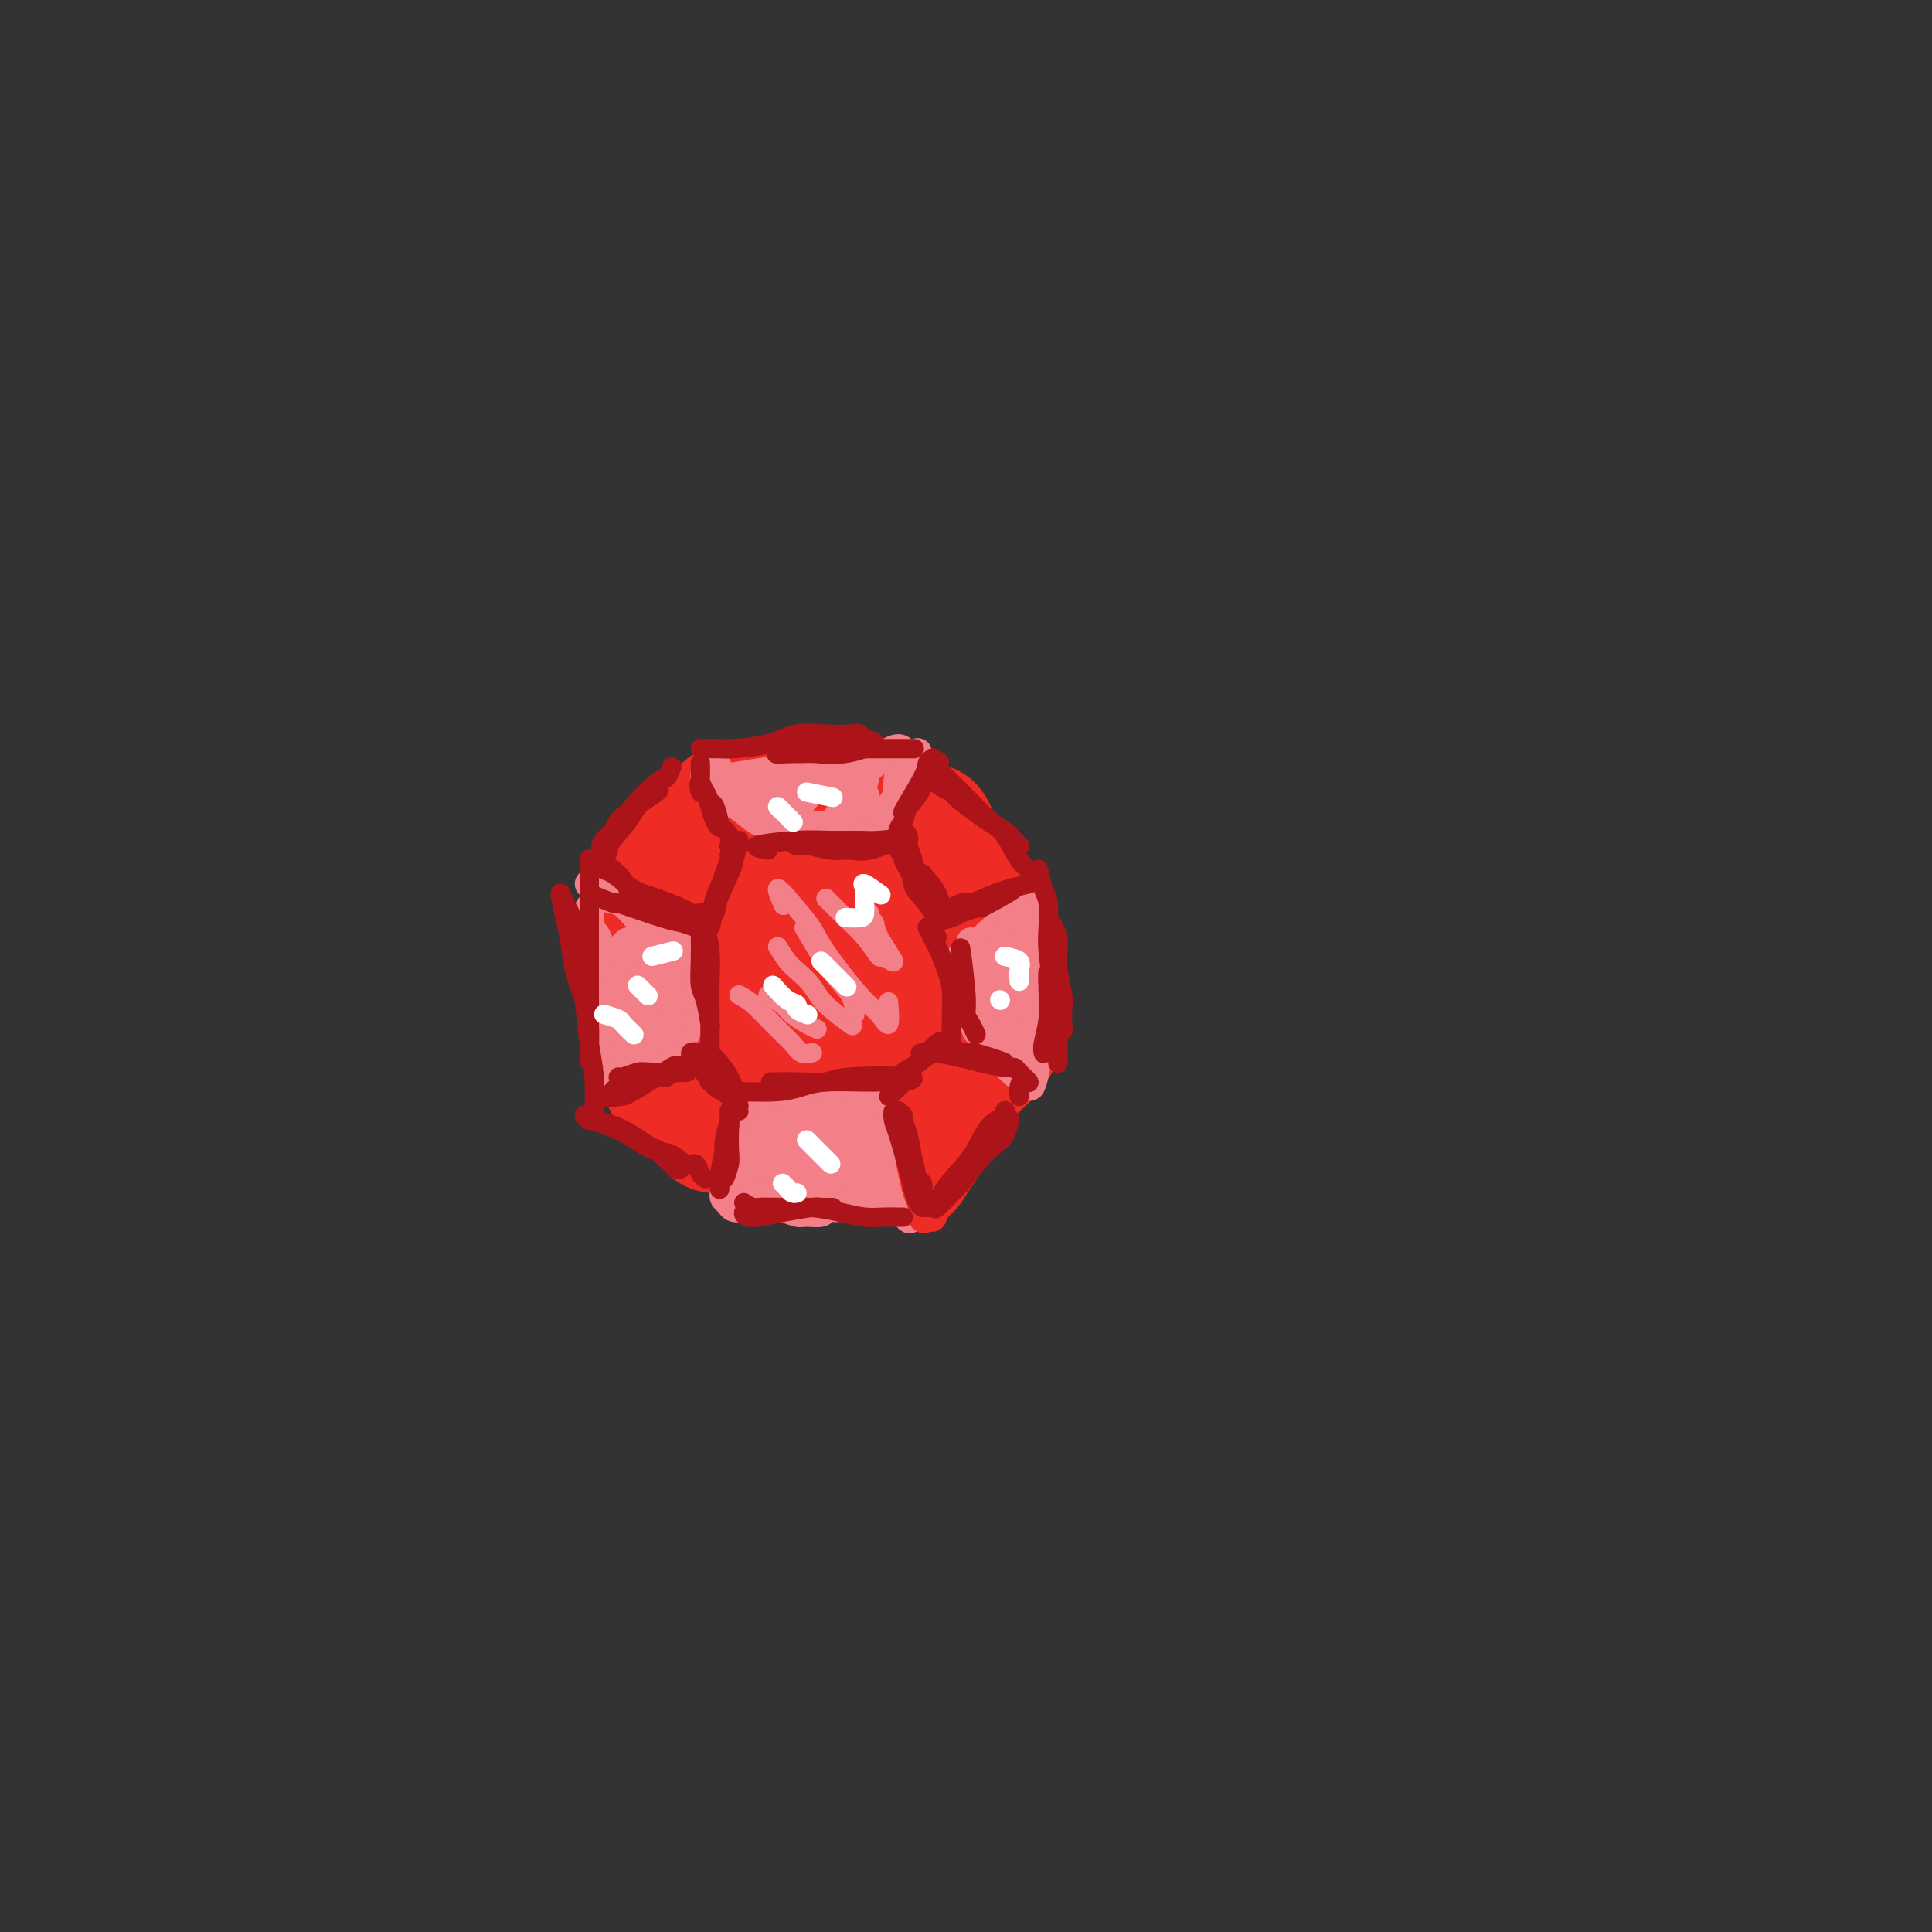 <svg viewBox='0 0 400 400' version='1.1' xmlns='http://www.w3.org/2000/svg' xmlns:xlink='http://www.w3.org/1999/xlink'><rect x="0" y="0" width="400" height="400" fill="#333333" stroke="none"/><g fill='none' stroke='rgb(238,43,36)' stroke-width='28' stroke-linecap='round' stroke-linejoin='round'><path d='M156,167c1.928,-0.031 3.856,-0.062 5,0c1.144,0.062 1.504,0.217 2,0c0.496,-0.217 1.129,-0.804 2,-1c0.871,-0.196 1.981,0.000 3,0c1.019,-0.000 1.948,-0.196 3,0c1.052,0.196 2.226,0.785 3,1c0.774,0.215 1.147,0.058 2,0c0.853,-0.058 2.188,-0.015 3,0c0.812,0.015 1.103,0.004 2,0c0.897,-0.004 2.399,-0.001 3,0c0.601,0.001 0.300,0.001 0,0'/><path d='M151,168c-1.282,1.141 -2.563,2.282 -3,3c-0.437,0.718 -0.028,1.012 0,1c0.028,-0.012 -0.325,-0.331 -1,0c-0.675,0.331 -1.672,1.313 -2,2c-0.328,0.687 0.011,1.081 0,1c-0.011,-0.081 -0.374,-0.635 -1,0c-0.626,0.635 -1.515,2.460 -2,3c-0.485,0.540 -0.564,-0.205 -1,0c-0.436,0.205 -1.227,1.362 -2,2c-0.773,0.638 -1.527,0.759 -2,1c-0.473,0.241 -0.666,0.603 -1,1c-0.334,0.397 -0.810,0.828 -1,1c-0.190,0.172 -0.095,0.086 0,0'/><path d='M187,170c1.601,0.891 3.202,1.783 4,2c0.798,0.217 0.791,-0.240 1,0c0.209,0.240 0.632,1.176 1,2c0.368,0.824 0.680,1.537 1,2c0.320,0.463 0.649,0.677 1,1c0.351,0.323 0.724,0.754 1,1c0.276,0.246 0.455,0.306 1,1c0.545,0.694 1.455,2.021 2,3c0.545,0.979 0.724,1.611 1,2c0.276,0.389 0.649,0.535 1,1c0.351,0.465 0.682,1.248 1,2c0.318,0.752 0.624,1.472 1,2c0.376,0.528 0.822,0.865 1,1c0.178,0.135 0.089,0.067 0,0'/><path d='M133,195c-0.111,1.016 -0.222,2.032 0,3c0.222,0.968 0.777,1.890 1,3c0.223,1.110 0.112,2.410 0,3c-0.112,0.590 -0.226,0.470 0,1c0.226,0.530 0.793,1.709 1,2c0.207,0.291 0.056,-0.306 0,0c-0.056,0.306 -0.016,1.516 0,2c0.016,0.484 0.008,0.242 0,0'/><path d='M203,198c0.422,1.043 0.845,2.085 1,3c0.155,0.915 0.043,1.701 0,2c-0.043,0.299 -0.015,0.111 0,1c0.015,0.889 0.018,2.855 0,4c-0.018,1.145 -0.057,1.470 0,2c0.057,0.530 0.211,1.266 0,2c-0.211,0.734 -0.788,1.467 -1,2c-0.212,0.533 -0.061,0.867 0,1c0.061,0.133 0.030,0.067 0,0'/><path d='M139,220c-0.325,1.510 -0.649,3.021 0,4c0.649,0.979 2.273,1.428 3,2c0.727,0.572 0.559,1.267 1,2c0.441,0.733 1.491,1.503 2,2c0.509,0.497 0.477,0.721 1,1c0.523,0.279 1.602,0.614 2,1c0.398,0.386 0.114,0.825 0,1c-0.114,0.175 -0.057,0.088 0,0'/><path d='M199,220c-0.901,1.183 -1.801,2.365 -2,3c-0.199,0.635 0.305,0.722 0,1c-0.305,0.278 -1.419,0.746 -2,1c-0.581,0.254 -0.630,0.295 -1,1c-0.370,0.705 -1.060,2.072 -2,3c-0.940,0.928 -2.131,1.415 -3,2c-0.869,0.585 -1.415,1.269 -2,2c-0.585,0.731 -1.207,1.509 -2,2c-0.793,0.491 -1.757,0.695 -2,1c-0.243,0.305 0.234,0.711 0,1c-0.234,0.289 -1.178,0.463 -1,0c0.178,-0.463 1.480,-1.561 2,-2c0.520,-0.439 0.260,-0.220 0,0'/><path d='M161,234c0.334,0.423 0.669,0.845 1,1c0.331,0.155 0.660,0.041 1,0c0.340,-0.041 0.693,-0.011 2,0c1.307,0.011 3.568,0.003 5,0c1.432,-0.003 2.033,-0.001 3,0c0.967,0.001 2.298,0.000 3,0c0.702,-0.000 0.776,-0.000 1,0c0.224,0.000 0.599,0.000 1,0c0.401,-0.000 0.829,-0.000 1,0c0.171,0.000 0.086,0.000 0,0'/><path d='M168,193c-0.282,-0.670 -0.563,-1.340 -1,-2c-0.437,-0.660 -1.029,-1.309 -2,-2c-0.971,-0.691 -2.323,-1.423 -3,-2c-0.677,-0.577 -0.681,-1.000 -2,0c-1.319,1.000 -3.952,3.423 -5,6c-1.048,2.577 -0.509,5.309 0,8c0.509,2.691 0.989,5.343 2,8c1.011,2.657 2.554,5.319 4,7c1.446,1.681 2.796,2.380 4,3c1.204,0.620 2.262,1.160 4,1c1.738,-0.160 4.155,-1.021 6,-2c1.845,-0.979 3.118,-2.077 4,-4c0.882,-1.923 1.374,-4.673 2,-7c0.626,-2.327 1.387,-4.233 1,-6c-0.387,-1.767 -1.921,-3.396 -3,-5c-1.079,-1.604 -1.704,-3.185 -3,-4c-1.296,-0.815 -3.263,-0.865 -5,-1c-1.737,-0.135 -3.244,-0.357 -5,1c-1.756,1.357 -3.760,4.292 -5,7c-1.240,2.708 -1.715,5.187 -1,8c0.715,2.813 2.622,5.959 4,8c1.378,2.041 2.229,2.977 4,4c1.771,1.023 4.464,2.134 7,2c2.536,-0.134 4.916,-1.513 7,-3c2.084,-1.487 3.871,-3.084 5,-5c1.129,-1.916 1.600,-4.153 2,-6c0.400,-1.847 0.729,-3.304 0,-6c-0.729,-2.696 -2.515,-6.630 -4,-9c-1.485,-2.370 -2.669,-3.177 -4,-4c-1.331,-0.823 -2.809,-1.664 -5,-1c-2.191,0.664 -5.096,2.832 -8,5'/><path d='M168,192c-3.090,1.809 -4.316,4.332 -5,7c-0.684,2.668 -0.826,5.481 0,8c0.826,2.519 2.621,4.746 4,6c1.379,1.254 2.344,1.537 4,2c1.656,0.463 4.003,1.107 6,1c1.997,-0.107 3.643,-0.964 5,-2c1.357,-1.036 2.424,-2.249 3,-4c0.576,-1.751 0.660,-4.040 0,-6c-0.660,-1.960 -2.066,-3.592 -3,-5c-0.934,-1.408 -1.396,-2.592 -4,-3c-2.604,-0.408 -7.348,-0.039 -10,1c-2.652,1.039 -3.211,2.748 -4,4c-0.789,1.252 -1.808,2.048 -2,3c-0.192,0.952 0.443,2.059 1,3c0.557,0.941 1.034,1.715 2,2c0.966,0.285 2.419,0.081 3,0c0.581,-0.081 0.291,-0.041 0,0'/></g>
<g fill='none' stroke='rgb(243,127,137)' stroke-width='4' stroke-linecap='round' stroke-linejoin='round'><path d='M158,228c-0.328,0.366 -0.656,0.731 -1,1c-0.344,0.269 -0.705,0.440 -1,1c-0.295,0.560 -0.524,1.509 -1,3c-0.476,1.491 -1.200,3.523 -2,5c-0.800,1.477 -1.677,2.398 -2,3c-0.323,0.602 -0.092,0.886 0,1c0.092,0.114 0.046,0.057 0,0'/><path d='M158,230c0.212,-0.672 0.425,-1.344 0,-1c-0.425,0.344 -1.487,1.704 -2,3c-0.513,1.296 -0.477,2.530 -1,4c-0.523,1.470 -1.604,3.178 -2,4c-0.396,0.822 -0.107,0.760 0,1c0.107,0.240 0.030,0.783 0,1c-0.030,0.217 -0.015,0.109 0,0'/><path d='M157,232c0.098,0.804 0.196,1.608 0,2c-0.196,0.392 -0.685,0.370 -1,1c-0.315,0.630 -0.455,1.910 -1,3c-0.545,1.090 -1.495,1.991 -2,3c-0.505,1.009 -0.566,2.127 -1,3c-0.434,0.873 -1.240,1.502 -1,1c0.240,-0.502 1.526,-2.135 2,-3c0.474,-0.865 0.135,-0.961 0,-1c-0.135,-0.039 -0.068,-0.019 0,0'/><path d='M156,235c-0.180,1.005 -0.360,2.010 -1,3c-0.640,0.990 -1.740,1.965 -2,3c-0.260,1.035 0.321,2.131 0,3c-0.321,0.869 -1.543,1.510 -2,2c-0.457,0.490 -0.148,0.830 0,1c0.148,0.170 0.134,0.171 0,0c-0.134,-0.171 -0.387,-0.513 0,-1c0.387,-0.487 1.413,-1.121 2,-2c0.587,-0.879 0.736,-2.005 1,-3c0.264,-0.995 0.642,-1.859 1,-3c0.358,-1.141 0.695,-2.560 1,-3c0.305,-0.440 0.577,0.097 1,0c0.423,-0.097 0.996,-0.829 1,-1c0.004,-0.171 -0.560,0.219 -1,1c-0.440,0.781 -0.756,1.952 -1,3c-0.244,1.048 -0.417,1.973 -1,3c-0.583,1.027 -1.576,2.157 -2,3c-0.424,0.843 -0.277,1.401 0,2c0.277,0.599 0.686,1.241 1,1c0.314,-0.241 0.533,-1.363 1,-2c0.467,-0.637 1.183,-0.789 2,-2c0.817,-1.211 1.737,-3.481 2,-5c0.263,-1.519 -0.130,-2.288 0,-3c0.130,-0.712 0.782,-1.366 1,-2c0.218,-0.634 0.002,-1.249 0,-1c-0.002,0.249 0.210,1.362 0,2c-0.210,0.638 -0.841,0.801 -1,2c-0.159,1.199 0.153,3.435 0,5c-0.153,1.565 -0.772,2.460 -1,3c-0.228,0.540 -0.065,0.726 0,1c0.065,0.274 0.033,0.637 0,1'/><path d='M158,246c-0.055,2.458 0.809,1.602 1,1c0.191,-0.602 -0.289,-0.949 0,-2c0.289,-1.051 1.349,-2.806 2,-4c0.651,-1.194 0.892,-1.828 1,-3c0.108,-1.172 0.081,-2.883 0,-4c-0.081,-1.117 -0.218,-1.640 0,-2c0.218,-0.360 0.789,-0.557 1,-1c0.211,-0.443 0.061,-1.132 0,-1c-0.061,0.132 -0.031,1.085 0,2c0.031,0.915 0.065,1.791 0,3c-0.065,1.209 -0.227,2.751 0,4c0.227,1.249 0.845,2.206 1,3c0.155,0.794 -0.152,1.426 0,2c0.152,0.574 0.762,1.090 1,1c0.238,-0.090 0.102,-0.786 0,-1c-0.102,-0.214 -0.171,0.054 0,-1c0.171,-1.054 0.582,-3.429 1,-5c0.418,-1.571 0.843,-2.337 1,-3c0.157,-0.663 0.046,-1.223 0,-2c-0.046,-0.777 -0.026,-1.772 0,-2c0.026,-0.228 0.058,0.310 0,1c-0.058,0.690 -0.208,1.532 0,3c0.208,1.468 0.773,3.562 1,5c0.227,1.438 0.116,2.219 0,3c-0.116,0.781 -0.238,1.563 0,2c0.238,0.437 0.834,0.529 1,1c0.166,0.471 -0.100,1.322 0,1c0.100,-0.322 0.565,-1.818 1,-3c0.435,-1.182 0.838,-2.052 1,-3c0.162,-0.948 0.081,-1.974 0,-3'/><path d='M171,238c0.306,-1.976 0.071,-2.916 0,-4c-0.071,-1.084 0.024,-2.312 0,-2c-0.024,0.312 -0.165,2.165 0,4c0.165,1.835 0.637,3.651 1,5c0.363,1.349 0.618,2.230 1,3c0.382,0.770 0.892,1.428 1,2c0.108,0.572 -0.185,1.059 0,1c0.185,-0.059 0.848,-0.663 1,-1c0.152,-0.337 -0.208,-0.408 0,-1c0.208,-0.592 0.984,-1.705 1,-3c0.016,-1.295 -0.729,-2.770 -1,-4c-0.271,-1.230 -0.069,-2.214 0,-3c0.069,-0.786 0.004,-1.375 0,-2c-0.004,-0.625 0.054,-1.286 0,-1c-0.054,0.286 -0.221,1.520 0,2c0.221,0.480 0.829,0.206 1,1c0.171,0.794 -0.094,2.657 0,4c0.094,1.343 0.547,2.166 1,3c0.453,0.834 0.906,1.679 1,2c0.094,0.321 -0.170,0.119 0,0c0.170,-0.119 0.774,-0.154 1,0c0.226,0.154 0.075,0.496 0,0c-0.075,-0.496 -0.072,-1.832 0,-3c0.072,-1.168 0.215,-2.168 0,-3c-0.215,-0.832 -0.787,-1.496 -1,-2c-0.213,-0.504 -0.067,-0.846 0,-1c0.067,-0.154 0.057,-0.118 0,0c-0.057,0.118 -0.159,0.320 0,1c0.159,0.680 0.580,1.840 1,3'/><path d='M179,239c0.272,1.447 0.453,3.065 1,4c0.547,0.935 1.459,1.186 2,2c0.541,0.814 0.710,2.191 1,2c0.290,-0.191 0.701,-1.949 1,-3c0.299,-1.051 0.487,-1.393 0,-3c-0.487,-1.607 -1.648,-4.478 -2,-6c-0.352,-1.522 0.104,-1.696 0,-2c-0.104,-0.304 -0.768,-0.739 -1,-1c-0.232,-0.261 -0.032,-0.348 0,0c0.032,0.348 -0.104,1.131 0,2c0.104,0.869 0.448,1.823 1,3c0.552,1.177 1.311,2.578 2,4c0.689,1.422 1.307,2.866 2,4c0.693,1.134 1.461,1.956 2,3c0.539,1.044 0.848,2.308 1,2c0.152,-0.308 0.146,-2.189 0,-4c-0.146,-1.811 -0.432,-3.552 -1,-5c-0.568,-1.448 -1.417,-2.602 -2,-3c-0.583,-0.398 -0.900,-0.038 -1,0c-0.100,0.038 0.015,-0.245 0,0c-0.015,0.245 -0.162,1.018 0,2c0.162,0.982 0.632,2.172 1,3c0.368,0.828 0.635,1.294 1,2c0.365,0.706 0.829,1.652 1,2c0.171,0.348 0.049,0.100 0,0c-0.049,-0.100 -0.024,-0.050 0,0'/></g>
<g fill='none' stroke='rgb(243,127,137)' stroke-width='6' stroke-linecap='round' stroke-linejoin='round'><path d='M159,230c1.119,-0.876 2.238,-1.752 3,-2c0.762,-0.248 1.166,0.131 2,0c0.834,-0.131 2.096,-0.770 3,-1c0.904,-0.230 1.448,-0.049 2,0c0.552,0.049 1.110,-0.034 2,0c0.890,0.034 2.110,0.187 3,0c0.890,-0.187 1.448,-0.713 2,-1c0.552,-0.287 1.098,-0.337 2,0c0.902,0.337 2.159,1.059 3,1c0.841,-0.059 1.265,-0.901 2,-1c0.735,-0.099 1.781,0.543 2,1c0.219,0.457 -0.391,0.728 -1,1'/><path d='M184,228c3.802,0.517 0.808,2.809 0,4c-0.808,1.191 0.569,1.282 1,2c0.431,0.718 -0.085,2.061 0,3c0.085,0.939 0.769,1.472 1,2c0.231,0.528 0.007,1.052 0,1c-0.007,-0.052 0.202,-0.679 0,-1c-0.202,-0.321 -0.815,-0.337 -1,-1c-0.185,-0.663 0.057,-1.974 0,-3c-0.057,-1.026 -0.415,-1.765 -1,-3c-0.585,-1.235 -1.398,-2.964 -2,-4c-0.602,-1.036 -0.992,-1.378 -1,-1c-0.008,0.378 0.366,1.476 1,3c0.634,1.524 1.528,3.476 2,5c0.472,1.524 0.521,2.622 1,4c0.479,1.378 1.389,3.037 2,4c0.611,0.963 0.922,1.231 1,2c0.078,0.769 -0.077,2.038 0,2c0.077,-0.038 0.384,-1.383 0,-3c-0.384,-1.617 -1.461,-3.506 -2,-5c-0.539,-1.494 -0.539,-2.594 -1,-4c-0.461,-1.406 -1.383,-3.120 -2,-4c-0.617,-0.880 -0.928,-0.927 -1,-1c-0.072,-0.073 0.096,-0.174 0,0c-0.096,0.174 -0.456,0.621 0,2c0.456,1.379 1.728,3.689 3,6'/><path d='M185,238c0.410,2.264 0.435,4.425 1,6c0.565,1.575 1.668,2.563 2,4c0.332,1.437 -0.109,3.324 0,4c0.109,0.676 0.767,0.141 1,0c0.233,-0.141 0.043,0.114 0,0c-0.043,-0.114 0.063,-0.595 0,-1c-0.063,-0.405 -0.294,-0.735 -1,-2c-0.706,-1.265 -1.888,-3.466 -3,-6c-1.112,-2.534 -2.153,-5.400 -3,-7c-0.847,-1.600 -1.501,-1.934 -2,-3c-0.499,-1.066 -0.842,-2.866 -1,-3c-0.158,-0.134 -0.131,1.397 0,3c0.131,1.603 0.364,3.278 1,5c0.636,1.722 1.674,3.491 2,5c0.326,1.509 -0.059,2.756 0,4c0.059,1.244 0.564,2.483 1,3c0.436,0.517 0.803,0.310 1,0c0.197,-0.310 0.222,-0.723 0,-1c-0.222,-0.277 -0.693,-0.416 -1,-1c-0.307,-0.584 -0.450,-1.611 -1,-3c-0.550,-1.389 -1.506,-3.140 -2,-5c-0.494,-1.860 -0.525,-3.830 -1,-5c-0.475,-1.170 -1.395,-1.542 -2,-2c-0.605,-0.458 -0.895,-1.004 -1,-1c-0.105,0.004 -0.025,0.556 0,1c0.025,0.444 -0.003,0.779 0,2c0.003,1.221 0.039,3.329 0,5c-0.039,1.671 -0.154,2.906 0,4c0.154,1.094 0.577,2.047 1,3'/><path d='M177,247c0.225,2.674 0.787,2.358 1,2c0.213,-0.358 0.079,-0.756 0,-1c-0.079,-0.244 -0.101,-0.332 0,-1c0.101,-0.668 0.324,-1.917 0,-4c-0.324,-2.083 -1.196,-5.002 -2,-7c-0.804,-1.998 -1.539,-3.075 -2,-4c-0.461,-0.925 -0.646,-1.696 -1,-2c-0.354,-0.304 -0.876,-0.140 -1,0c-0.124,0.140 0.149,0.255 0,1c-0.149,0.745 -0.720,2.121 -1,4c-0.280,1.879 -0.268,4.261 0,6c0.268,1.739 0.790,2.836 1,4c0.210,1.164 0.106,2.396 0,3c-0.106,0.604 -0.213,0.580 0,1c0.213,0.420 0.748,1.285 1,1c0.252,-0.285 0.223,-1.719 0,-3c-0.223,-1.281 -0.638,-2.410 -1,-4c-0.362,-1.590 -0.671,-3.640 -1,-5c-0.329,-1.360 -0.676,-2.028 -1,-3c-0.324,-0.972 -0.623,-2.248 -1,-3c-0.377,-0.752 -0.833,-0.980 -1,-1c-0.167,-0.020 -0.045,0.169 0,1c0.045,0.831 0.012,2.304 0,4c-0.012,1.696 -0.003,3.614 0,5c0.003,1.386 0.001,2.240 0,3c-0.001,0.760 -0.000,1.427 0,2c0.000,0.573 0.000,1.051 0,1c-0.000,-0.051 -0.000,-0.632 0,-1c0.000,-0.368 0.000,-0.522 0,-2c-0.000,-1.478 -0.000,-4.279 0,-6c0.000,-1.721 0.000,-2.360 0,-3'/><path d='M168,235c-0.180,-2.210 -0.630,-1.737 -1,-2c-0.370,-0.263 -0.659,-1.264 -1,-2c-0.341,-0.736 -0.732,-1.206 -1,-1c-0.268,0.206 -0.411,1.090 -1,2c-0.589,0.910 -1.623,1.847 -2,3c-0.377,1.153 -0.097,2.522 0,4c0.097,1.478 0.012,3.065 0,4c-0.012,0.935 0.051,1.218 0,1c-0.051,-0.218 -0.214,-0.937 0,-1c0.214,-0.063 0.806,0.532 1,0c0.194,-0.532 -0.010,-2.190 0,-4c0.010,-1.810 0.234,-3.772 0,-5c-0.234,-1.228 -0.927,-1.721 -1,-2c-0.073,-0.279 0.474,-0.344 0,0c-0.474,0.344 -1.970,1.098 -3,2c-1.030,0.902 -1.596,1.953 -2,3c-0.404,1.047 -0.647,2.090 -1,3c-0.353,0.910 -0.815,1.689 -1,2c-0.185,0.311 -0.092,0.156 0,0'/><path d='M150,247c-0.096,0.340 -0.191,0.680 0,1c0.191,0.320 0.670,0.622 1,1c0.330,0.378 0.511,0.834 1,1c0.489,0.166 1.285,0.044 2,0c0.715,-0.044 1.351,-0.008 2,0c0.649,0.008 1.313,-0.012 2,0c0.687,0.012 1.396,0.057 2,0c0.604,-0.057 1.101,-0.215 2,0c0.899,0.215 2.199,0.804 3,1c0.801,0.196 1.104,0.000 2,0c0.896,-0.000 2.386,0.196 3,0c0.614,-0.196 0.354,-0.785 1,-1c0.646,-0.215 2.198,-0.058 3,0c0.802,0.058 0.853,0.015 1,0c0.147,-0.015 0.391,-0.004 1,0c0.609,0.004 1.582,0.001 2,0c0.418,-0.001 0.282,-0.000 1,0c0.718,0.000 2.291,0.000 3,0c0.709,-0.000 0.553,-0.000 1,0c0.447,0.000 1.497,0.000 2,0c0.503,-0.000 0.457,-0.000 1,0c0.543,0.000 1.673,0.000 2,0c0.327,-0.000 -0.149,-0.000 0,0c0.149,0.000 0.925,0.000 1,0c0.075,-0.000 -0.550,-0.000 -1,0c-0.450,0.000 -0.725,0.000 -1,0'/><path d='M187,250c5.281,0.056 0.985,0.197 -2,0c-2.985,-0.197 -4.658,-0.732 -6,-1c-1.342,-0.268 -2.353,-0.268 -4,0c-1.647,0.268 -3.930,0.804 -6,1c-2.070,0.196 -3.926,0.053 -5,0c-1.074,-0.053 -1.366,-0.014 -2,0c-0.634,0.014 -1.610,0.004 -2,0c-0.390,-0.004 -0.195,-0.002 0,0'/></g>
<g fill='none' stroke='rgb(238,43,36)' stroke-width='6' stroke-linecap='round' stroke-linejoin='round'><path d='M187,222c0.417,1.350 0.834,2.700 1,4c0.166,1.300 0.082,2.549 0,4c-0.082,1.451 -0.162,3.105 0,5c0.162,1.895 0.566,4.030 1,5c0.434,0.970 0.899,0.773 1,1c0.101,0.227 -0.163,0.876 0,1c0.163,0.124 0.751,-0.277 1,-1c0.249,-0.723 0.158,-1.769 0,-3c-0.158,-1.231 -0.384,-2.648 -1,-4c-0.616,-1.352 -1.622,-2.640 -2,-4c-0.378,-1.360 -0.127,-2.791 0,-3c0.127,-0.209 0.129,0.803 0,2c-0.129,1.197 -0.388,2.577 0,4c0.388,1.423 1.422,2.887 2,4c0.578,1.113 0.698,1.875 1,3c0.302,1.125 0.785,2.613 1,3c0.215,0.387 0.163,-0.327 0,-2c-0.163,-1.673 -0.437,-4.305 -1,-6c-0.563,-1.695 -1.416,-2.453 -2,-4c-0.584,-1.547 -0.900,-3.883 -1,-4c-0.100,-0.117 0.015,1.985 0,4c-0.015,2.015 -0.159,3.942 0,6c0.159,2.058 0.620,4.246 1,6c0.380,1.754 0.680,3.072 1,4c0.320,0.928 0.660,1.464 1,2'/><path d='M191,249c0.631,4.281 0.208,1.484 0,1c-0.208,-0.484 -0.200,1.345 0,2c0.200,0.655 0.594,0.137 1,0c0.406,-0.137 0.825,0.108 1,0c0.175,-0.108 0.105,-0.570 0,-1c-0.105,-0.430 -0.247,-0.828 0,-1c0.247,-0.172 0.881,-0.117 1,0c0.119,0.117 -0.278,0.297 0,0c0.278,-0.297 1.233,-1.071 2,-2c0.767,-0.929 1.348,-2.012 2,-3c0.652,-0.988 1.375,-1.882 2,-3c0.625,-1.118 1.150,-2.459 2,-4c0.850,-1.541 2.024,-3.282 3,-5c0.976,-1.718 1.754,-3.413 3,-5c1.246,-1.587 2.960,-3.066 4,-4c1.040,-0.934 1.404,-1.324 2,-2c0.596,-0.676 1.423,-1.639 1,-1c-0.423,0.639 -2.095,2.881 -3,4c-0.905,1.119 -1.044,1.116 -2,2c-0.956,0.884 -2.729,2.656 -4,4c-1.271,1.344 -2.040,2.259 -3,3c-0.960,0.741 -2.110,1.306 -3,2c-0.890,0.694 -1.521,1.516 -2,2c-0.479,0.484 -0.805,0.628 -1,1c-0.195,0.372 -0.259,0.970 0,1c0.259,0.030 0.843,-0.507 1,-1c0.157,-0.493 -0.112,-0.940 0,-1c0.112,-0.060 0.603,0.269 1,0c0.397,-0.269 0.698,-1.134 1,-2'/><path d='M200,236c0.250,-0.548 -0.126,-0.920 0,-1c0.126,-0.080 0.754,0.130 1,0c0.246,-0.130 0.110,-0.601 0,-1c-0.110,-0.399 -0.194,-0.727 0,-1c0.194,-0.273 0.665,-0.490 1,-1c0.335,-0.510 0.533,-1.312 1,-2c0.467,-0.688 1.203,-1.262 2,-2c0.797,-0.738 1.656,-1.639 2,-2c0.344,-0.361 0.172,-0.180 0,0'/><path d='M212,222c-1.122,-0.426 -2.244,-0.853 -3,-1c-0.756,-0.147 -1.146,-0.015 -2,0c-0.854,0.015 -2.170,-0.088 -3,0c-0.830,0.088 -1.172,0.365 -2,0c-0.828,-0.365 -2.140,-1.374 -3,-2c-0.860,-0.626 -1.268,-0.869 -2,-1c-0.732,-0.131 -1.787,-0.151 -1,0c0.787,0.151 3.417,0.474 5,1c1.583,0.526 2.118,1.257 1,1c-1.118,-0.257 -3.891,-1.502 -5,-2c-1.109,-0.498 -0.555,-0.249 0,0'/></g>
<g fill='none' stroke='rgb(243,127,137)' stroke-width='6' stroke-linecap='round' stroke-linejoin='round'><path d='M122,188c0.024,1.610 0.049,3.220 0,4c-0.049,0.780 -0.171,0.729 0,2c0.171,1.271 0.634,3.865 1,6c0.366,2.135 0.634,3.810 1,5c0.366,1.190 0.828,1.896 1,3c0.172,1.104 0.053,2.605 0,2c-0.053,-0.605 -0.039,-3.316 0,-5c0.039,-1.684 0.102,-2.343 0,-4c-0.102,-1.657 -0.369,-4.314 -1,-6c-0.631,-1.686 -1.627,-2.400 -2,-3c-0.373,-0.600 -0.124,-1.084 0,-2c0.124,-0.916 0.123,-2.262 0,-2c-0.123,0.262 -0.369,2.134 0,4c0.369,1.866 1.352,3.726 2,6c0.648,2.274 0.961,4.961 1,7c0.039,2.039 -0.196,3.428 0,5c0.196,1.572 0.823,3.327 1,4c0.177,0.673 -0.095,0.266 0,1c0.095,0.734 0.558,2.611 1,2c0.442,-0.611 0.864,-3.708 1,-5c0.136,-1.292 -0.015,-0.779 0,-2c0.015,-1.221 0.196,-4.175 0,-6c-0.196,-1.825 -0.770,-2.521 -1,-3c-0.230,-0.479 -0.115,-0.739 0,-1'/><path d='M127,200c-0.453,-1.730 -1.587,2.446 -2,4c-0.413,1.554 -0.107,0.486 0,1c0.107,0.514 0.015,2.611 0,4c-0.015,1.389 0.049,2.071 0,3c-0.049,0.929 -0.209,2.105 0,3c0.209,0.895 0.787,1.510 1,2c0.213,0.490 0.061,0.854 0,1c-0.061,0.146 -0.030,0.073 0,0'/><path d='M127,223c1.019,-0.627 2.038,-1.254 3,-2c0.962,-0.746 1.865,-1.612 3,-2c1.135,-0.388 2.500,-0.300 4,-1c1.500,-0.700 3.135,-2.188 4,-3c0.865,-0.812 0.962,-0.946 1,-1c0.038,-0.054 0.019,-0.027 0,0'/><path d='M143,212c-2.107,0.387 -4.213,0.774 -5,1c-0.787,0.226 -0.253,0.293 -1,1c-0.747,0.707 -2.775,2.056 -4,3c-1.225,0.944 -1.649,1.482 -1,1c0.649,-0.482 2.370,-1.985 4,-3c1.630,-1.015 3.170,-1.543 4,-2c0.830,-0.457 0.952,-0.845 1,-1c0.048,-0.155 0.024,-0.078 0,0'/><path d='M122,183c1.224,0.739 2.448,1.478 3,2c0.552,0.522 0.431,0.826 1,1c0.569,0.174 1.827,0.219 3,1c1.173,0.781 2.259,2.298 3,3c0.741,0.702 1.135,0.588 2,1c0.865,0.412 2.201,1.351 2,1c-0.201,-0.351 -1.940,-1.990 -3,-3c-1.060,-1.010 -1.442,-1.389 -2,-2c-0.558,-0.611 -1.292,-1.454 -2,-2c-0.708,-0.546 -1.390,-0.795 -2,-1c-0.610,-0.205 -1.147,-0.368 -2,-1c-0.853,-0.632 -2.020,-1.735 -1,-1c1.020,0.735 4.228,3.307 6,5c1.772,1.693 2.107,2.506 3,3c0.893,0.494 2.342,0.668 3,1c0.658,0.332 0.523,0.820 1,1c0.477,0.180 1.565,0.051 2,0c0.435,-0.051 0.218,-0.026 0,0'/><path d='M140,192c0.452,0.796 0.905,1.592 1,2c0.095,0.408 -0.167,0.429 0,1c0.167,0.571 0.764,1.693 1,3c0.236,1.307 0.112,2.800 0,4c-0.112,1.200 -0.210,2.108 0,3c0.210,0.892 0.729,1.768 1,3c0.271,1.232 0.293,2.820 0,2c-0.293,-0.820 -0.900,-4.049 -1,-6c-0.100,-1.951 0.307,-2.624 0,-4c-0.307,-1.376 -1.327,-3.455 -2,-5c-0.673,-1.545 -1.000,-2.558 -1,-2c-0.000,0.558 0.326,2.685 1,5c0.674,2.315 1.696,4.816 2,7c0.304,2.184 -0.111,4.049 0,5c0.111,0.951 0.746,0.986 1,1c0.254,0.014 0.127,0.007 0,0'/><path d='M214,184c-1.197,0.804 -2.393,1.608 -3,2c-0.607,0.392 -0.623,0.374 -1,1c-0.377,0.626 -1.113,1.898 -2,3c-0.887,1.102 -1.924,2.034 -3,3c-1.076,0.966 -2.192,1.966 -3,3c-0.808,1.034 -1.310,2.102 0,1c1.310,-1.102 4.431,-4.376 6,-6c1.569,-1.624 1.585,-1.600 2,-2c0.415,-0.400 1.230,-1.223 2,-2c0.770,-0.777 1.495,-1.506 1,-1c-0.495,0.506 -2.210,2.248 -4,4c-1.790,1.752 -3.657,3.514 -5,5c-1.343,1.486 -2.164,2.697 -3,3c-0.836,0.303 -1.687,-0.303 -2,0c-0.313,0.303 -0.090,1.515 0,2c0.090,0.485 0.045,0.242 0,0'/><path d='M201,195c-0.034,1.597 -0.069,3.193 0,4c0.069,0.807 0.240,0.824 0,2c-0.240,1.176 -0.893,3.511 -1,5c-0.107,1.489 0.330,2.132 0,3c-0.330,0.868 -1.427,1.962 -1,1c0.427,-0.962 2.377,-3.979 3,-6c0.623,-2.021 -0.082,-3.044 0,-4c0.082,-0.956 0.949,-1.843 1,-1c0.051,0.843 -0.715,3.417 -1,5c-0.285,1.583 -0.090,2.176 0,3c0.090,0.824 0.076,1.881 0,3c-0.076,1.119 -0.213,2.301 0,3c0.213,0.699 0.775,0.914 1,1c0.225,0.086 0.112,0.043 0,0'/><path d='M204,208c0.061,0.659 0.121,1.318 1,3c0.879,1.682 2.575,4.388 3,6c0.425,1.612 -0.423,2.129 0,3c0.423,0.871 2.117,2.097 3,3c0.883,0.903 0.956,1.482 1,1c0.044,-0.482 0.059,-2.026 0,-3c-0.059,-0.974 -0.192,-1.377 -1,-3c-0.808,-1.623 -2.291,-4.464 -3,-6c-0.709,-1.536 -0.644,-1.766 -1,-2c-0.356,-0.234 -1.134,-0.472 -1,0c0.134,0.472 1.180,1.654 2,3c0.820,1.346 1.413,2.854 2,4c0.587,1.146 1.169,1.929 2,3c0.831,1.071 1.912,2.431 2,2c0.088,-0.431 -0.817,-2.653 -1,-4c-0.183,-1.347 0.357,-1.818 0,-3c-0.357,-1.182 -1.612,-3.075 -2,-5c-0.388,-1.925 0.092,-3.880 0,-6c-0.092,-2.120 -0.757,-4.403 -1,-6c-0.243,-1.597 -0.066,-2.507 0,-3c0.066,-0.493 0.019,-0.569 0,-1c-0.019,-0.431 -0.009,-1.215 0,-2'/><path d='M210,192c-0.396,-3.760 0.612,1.839 1,5c0.388,3.161 0.154,3.882 0,5c-0.154,1.118 -0.229,2.633 0,5c0.229,2.367 0.762,5.587 1,7c0.238,1.413 0.183,1.018 0,2c-0.183,0.982 -0.493,3.341 0,2c0.493,-1.341 1.789,-6.382 2,-10c0.211,-3.618 -0.662,-5.815 -1,-7c-0.338,-1.185 -0.139,-1.359 0,-3c0.139,-1.641 0.218,-4.749 0,-6c-0.218,-1.251 -0.734,-0.647 -1,-1c-0.266,-0.353 -0.281,-1.665 0,-1c0.281,0.665 0.858,3.307 1,5c0.142,1.693 -0.150,2.435 0,4c0.150,1.565 0.744,3.951 1,6c0.256,2.049 0.174,3.761 0,5c-0.174,1.239 -0.442,2.007 0,1c0.442,-1.007 1.593,-3.787 2,-6c0.407,-2.213 0.072,-3.857 0,-6c-0.072,-2.143 0.121,-4.783 0,-7c-0.121,-2.217 -0.554,-4.011 -1,-3c-0.446,1.011 -0.903,4.828 -1,8c-0.097,3.172 0.166,5.700 0,9c-0.166,3.300 -0.762,7.371 -1,10c-0.238,2.629 -0.119,3.814 0,5'/><path d='M213,221c-0.144,5.710 0.495,3.985 1,2c0.505,-1.985 0.875,-4.229 1,-5c0.125,-0.771 0.004,-0.068 0,-1c-0.004,-0.932 0.108,-3.499 0,-6c-0.108,-2.501 -0.435,-4.935 -1,-7c-0.565,-2.065 -1.367,-3.761 -2,-5c-0.633,-1.239 -1.096,-2.020 -1,-3c0.096,-0.980 0.751,-2.160 0,-1c-0.751,1.160 -2.908,4.660 -4,7c-1.092,2.340 -1.119,3.518 -1,4c0.119,0.482 0.386,0.266 0,1c-0.386,0.734 -1.424,2.417 -1,2c0.424,-0.417 2.309,-2.933 3,-4c0.691,-1.067 0.188,-0.687 0,-1c-0.188,-0.313 -0.061,-1.321 0,-3c0.061,-1.679 0.056,-4.028 0,-5c-0.056,-0.972 -0.162,-0.568 0,-1c0.162,-0.432 0.592,-1.702 0,-1c-0.592,0.702 -2.204,3.376 -3,5c-0.796,1.624 -0.774,2.199 -1,3c-0.226,0.801 -0.698,1.829 -1,3c-0.302,1.171 -0.434,2.484 0,2c0.434,-0.484 1.433,-2.764 2,-4c0.567,-1.236 0.702,-1.428 1,-2c0.298,-0.572 0.760,-1.524 1,-2c0.240,-0.476 0.257,-0.474 0,-1c-0.257,-0.526 -0.788,-1.579 -1,-2c-0.212,-0.421 -0.106,-0.211 0,0'/><path d='M123,195c1.105,1.024 2.209,2.048 3,3c0.791,0.952 1.268,1.833 2,4c0.732,2.167 1.720,5.619 2,8c0.280,2.381 -0.149,3.690 0,5c0.149,1.310 0.877,2.621 1,3c0.123,0.379 -0.359,-0.173 0,0c0.359,0.173 1.560,1.070 2,1c0.440,-0.070 0.119,-1.109 0,-3c-0.119,-1.891 -0.037,-4.634 0,-7c0.037,-2.366 0.030,-4.354 0,-6c-0.030,-1.646 -0.082,-2.949 0,-4c0.082,-1.051 0.298,-1.851 0,-3c-0.298,-1.149 -1.112,-2.646 -1,-1c0.112,1.646 1.148,6.435 2,9c0.852,2.565 1.521,2.906 2,4c0.479,1.094 0.770,2.942 1,4c0.230,1.058 0.399,1.325 1,1c0.601,-0.325 1.633,-1.242 2,-2c0.367,-0.758 0.070,-1.356 0,-2c-0.070,-0.644 0.089,-1.333 0,-2c-0.089,-0.667 -0.426,-1.313 -1,-3c-0.574,-1.687 -1.385,-4.416 -2,-6c-0.615,-1.584 -1.033,-2.024 -1,-1c0.033,1.024 0.516,3.512 1,6'/><path d='M137,203c0.462,1.280 1.618,1.979 2,3c0.382,1.021 -0.010,2.365 0,2c0.010,-0.365 0.423,-2.439 0,-4c-0.423,-1.561 -1.683,-2.608 -3,-4c-1.317,-1.392 -2.693,-3.130 -3,-4c-0.307,-0.870 0.454,-0.874 0,-1c-0.454,-0.126 -2.122,-0.374 -3,0c-0.878,0.374 -0.967,1.370 -1,2c-0.033,0.630 -0.009,0.894 0,1c0.009,0.106 0.005,0.053 0,0'/><path d='M148,158c1.144,1.963 2.288,3.926 3,5c0.712,1.074 0.991,1.259 2,2c1.009,0.741 2.748,2.038 4,3c1.252,0.962 2.016,1.588 3,2c0.984,0.412 2.187,0.609 2,0c-0.187,-0.609 -1.766,-2.025 -3,-3c-1.234,-0.975 -2.124,-1.508 -3,-2c-0.876,-0.492 -1.737,-0.943 -3,-2c-1.263,-1.057 -2.926,-2.719 -3,-2c-0.074,0.719 1.441,3.818 2,5c0.559,1.182 0.161,0.447 1,1c0.839,0.553 2.916,2.396 4,3c1.084,0.604 1.177,-0.030 2,0c0.823,0.030 2.378,0.723 3,1c0.622,0.277 0.311,0.139 0,0'/><path d='M162,172c1.471,-0.423 2.941,-0.845 5,-1c2.059,-0.155 4.706,-0.042 6,0c1.294,0.042 1.233,0.011 2,0c0.767,-0.011 2.361,-0.004 4,0c1.639,0.004 3.321,0.005 2,0c-1.321,-0.005 -5.647,-0.015 -8,0c-2.353,0.015 -2.733,0.057 -3,0c-0.267,-0.057 -0.420,-0.211 -2,0c-1.580,0.211 -4.585,0.788 -4,1c0.585,0.212 4.761,0.057 7,0c2.239,-0.057 2.541,-0.018 3,0c0.459,0.018 1.076,0.016 2,0c0.924,-0.016 2.155,-0.046 3,0c0.845,0.046 1.304,0.166 2,0c0.696,-0.166 1.627,-0.619 2,-1c0.373,-0.381 0.186,-0.691 0,-1'/><path d='M183,170c3.423,-0.669 1.480,-1.340 1,-2c-0.480,-0.660 0.503,-1.309 1,-2c0.497,-0.691 0.506,-1.424 1,-3c0.494,-1.576 1.471,-3.994 2,-5c0.529,-1.006 0.609,-0.598 1,-1c0.391,-0.402 1.093,-1.613 1,-1c-0.093,0.613 -0.981,3.048 -2,5c-1.019,1.952 -2.169,3.419 -3,5c-0.831,1.581 -1.344,3.276 -2,4c-0.656,0.724 -1.455,0.476 -1,0c0.455,-0.476 2.165,-1.181 3,-3c0.835,-1.819 0.796,-4.751 1,-6c0.204,-1.249 0.650,-0.813 1,-2c0.350,-1.187 0.602,-3.995 -1,-4c-1.602,-0.005 -5.060,2.794 -7,5c-1.940,2.206 -2.363,3.819 -3,5c-0.637,1.181 -1.487,1.929 -2,3c-0.513,1.071 -0.690,2.465 0,2c0.690,-0.465 2.246,-2.790 3,-4c0.754,-1.210 0.707,-1.304 1,-2c0.293,-0.696 0.925,-1.995 1,-3c0.075,-1.005 -0.407,-1.716 -1,-2c-0.593,-0.284 -1.296,-0.142 -2,0'/><path d='M176,159c-1.314,-0.134 -3.098,0.532 -5,2c-1.902,1.468 -3.923,3.740 -5,5c-1.077,1.260 -1.210,1.510 -2,2c-0.790,0.490 -2.235,1.222 -2,2c0.235,0.778 2.152,1.603 3,2c0.848,0.397 0.627,0.367 2,0c1.373,-0.367 4.338,-1.072 6,-2c1.662,-0.928 2.020,-2.081 3,-3c0.980,-0.919 2.583,-1.605 3,-2c0.417,-0.395 -0.353,-0.499 -1,-1c-0.647,-0.501 -1.171,-1.398 -2,-2c-0.829,-0.602 -1.961,-0.909 -4,-1c-2.039,-0.091 -4.983,0.035 -8,0c-3.017,-0.035 -6.106,-0.232 -8,0c-1.894,0.232 -2.591,0.893 -4,1c-1.409,0.107 -3.528,-0.338 -2,0c1.528,0.338 6.702,1.461 10,2c3.298,0.539 4.718,0.496 7,0c2.282,-0.496 5.424,-1.444 7,-2c1.576,-0.556 1.585,-0.720 2,-1c0.415,-0.280 1.235,-0.675 2,-1c0.765,-0.325 1.475,-0.581 1,-1c-0.475,-0.419 -2.136,-1.001 -4,-1c-1.864,0.001 -3.933,0.587 -7,1c-3.067,0.413 -7.134,0.655 -10,1c-2.866,0.345 -4.531,0.794 -6,1c-1.469,0.206 -2.742,0.171 -4,0c-1.258,-0.171 -2.502,-0.477 -2,0c0.502,0.477 2.751,1.739 5,3'/><path d='M151,164c1.487,0.332 3.704,-0.337 7,-1c3.296,-0.663 7.671,-1.318 11,-2c3.329,-0.682 5.613,-1.391 8,-2c2.387,-0.609 4.877,-1.120 4,-1c-0.877,0.120 -5.122,0.869 -7,1c-1.878,0.131 -1.389,-0.358 -3,0c-1.611,0.358 -5.323,1.563 -9,2c-3.677,0.437 -7.319,0.104 -9,0c-1.681,-0.104 -1.399,0.019 -2,0c-0.601,-0.019 -2.083,-0.180 -1,0c1.083,0.180 4.730,0.703 6,1c1.270,0.297 0.162,0.370 2,0c1.838,-0.370 6.623,-1.182 10,-2c3.377,-0.818 5.345,-1.641 7,-2c1.655,-0.359 2.997,-0.254 1,0c-1.997,0.254 -7.333,0.656 -11,1c-3.667,0.344 -5.663,0.628 -8,1c-2.337,0.372 -5.014,0.831 -6,1c-0.986,0.169 -0.282,0.048 0,0c0.282,-0.048 0.141,-0.024 0,0'/></g>
<g fill='none' stroke='rgb(173,20,25)' stroke-width='4' stroke-linecap='round' stroke-linejoin='round'><path d='M150,223c0.456,0.357 0.912,0.713 1,1c0.088,0.287 -0.192,0.504 0,1c0.192,0.496 0.856,1.270 1,1c0.144,-0.270 -0.231,-1.583 -1,-3c-0.769,-1.417 -1.932,-2.939 -3,-4c-1.068,-1.061 -2.042,-1.660 -2,-1c0.042,0.660 1.101,2.579 2,4c0.899,1.421 1.639,2.342 2,3c0.361,0.658 0.344,1.052 1,2c0.656,0.948 1.986,2.451 2,2c0.014,-0.451 -1.287,-2.855 -2,-4c-0.713,-1.145 -0.837,-1.031 -2,-2c-1.163,-0.969 -3.364,-3.020 -4,-4c-0.636,-0.980 0.294,-0.889 0,-1c-0.294,-0.111 -1.811,-0.423 -2,0c-0.189,0.423 0.949,1.580 2,3c1.051,1.420 2.014,3.102 3,4c0.986,0.898 1.996,1.011 3,2c1.004,0.989 2.001,2.854 2,3c-0.001,0.146 -1.001,-1.427 -2,-3'/><path d='M151,227c-0.507,-0.646 -0.775,-0.761 -1,-1c-0.225,-0.239 -0.407,-0.603 -1,-1c-0.593,-0.397 -1.598,-0.828 -2,-1c-0.402,-0.172 -0.201,-0.086 0,0'/><path d='M145,219c-2.224,0.991 -4.449,1.981 -5,2c-0.551,0.019 0.570,-0.935 -1,0c-1.570,0.935 -5.833,3.758 -8,5c-2.167,1.242 -2.238,0.903 -3,1c-0.762,0.097 -2.216,0.629 -2,0c0.216,-0.629 2.100,-2.421 3,-3c0.900,-0.579 0.815,0.055 2,0c1.185,-0.055 3.638,-0.799 5,-1c1.362,-0.201 1.632,0.141 2,0c0.368,-0.141 0.834,-0.766 2,-1c1.166,-0.234 3.030,-0.077 2,0c-1.030,0.077 -4.956,0.073 -7,0c-2.044,-0.073 -2.208,-0.215 -3,0c-0.792,0.215 -2.213,0.789 -3,1c-0.787,0.211 -0.939,0.060 -1,0c-0.061,-0.060 -0.030,-0.030 0,0'/><path d='M153,227c-0.301,0.770 -0.603,1.540 -1,2c-0.397,0.460 -0.891,0.609 -1,1c-0.109,0.391 0.166,1.025 0,2c-0.166,0.975 -0.773,2.290 -1,4c-0.227,1.710 -0.075,3.814 0,5c0.075,1.186 0.073,1.453 0,2c-0.073,0.547 -0.216,1.373 0,1c0.216,-0.373 0.790,-1.947 1,-3c0.210,-1.053 0.056,-1.587 0,-3c-0.056,-1.413 -0.014,-3.705 0,-5c0.014,-1.295 0.001,-1.595 0,-2c-0.001,-0.405 0.010,-0.917 0,-1c-0.010,-0.083 -0.041,0.263 0,1c0.041,0.737 0.155,1.865 0,3c-0.155,1.135 -0.577,2.276 -1,4c-0.423,1.724 -0.845,4.029 -1,5c-0.155,0.971 -0.042,0.608 0,1c0.042,0.392 0.012,1.541 0,2c-0.012,0.459 -0.006,0.230 0,0'/><path d='M186,230c0.446,0.368 0.893,0.735 1,1c0.107,0.265 -0.125,0.427 0,1c0.125,0.573 0.608,1.557 1,3c0.392,1.443 0.694,3.346 1,5c0.306,1.654 0.615,3.059 1,4c0.385,0.941 0.847,1.418 1,2c0.153,0.582 -0.004,1.267 0,1c0.004,-0.267 0.170,-1.488 0,-2c-0.170,-0.512 -0.676,-0.314 -1,-1c-0.324,-0.686 -0.466,-2.255 -1,-4c-0.534,-1.745 -1.462,-3.668 -2,-5c-0.538,-1.332 -0.687,-2.075 -1,-3c-0.313,-0.925 -0.788,-2.033 -1,-2c-0.212,0.033 -0.159,1.206 0,2c0.159,0.794 0.425,1.207 1,3c0.575,1.793 1.461,4.964 2,7c0.539,2.036 0.732,2.938 1,4c0.268,1.062 0.611,2.286 1,3c0.389,0.714 0.826,0.918 1,1c0.174,0.082 0.087,0.041 0,0'/><path d='M192,250c0.312,-0.056 0.625,-0.113 1,0c0.375,0.113 0.813,0.395 1,0c0.187,-0.395 0.124,-1.467 1,-3c0.876,-1.533 2.690,-3.527 4,-5c1.310,-1.473 2.116,-2.425 3,-4c0.884,-1.575 1.847,-3.774 3,-5c1.153,-1.226 2.495,-1.479 3,-2c0.505,-0.521 0.174,-1.309 0,-1c-0.174,0.309 -0.190,1.714 0,2c0.190,0.286 0.586,-0.546 0,0c-0.586,0.546 -2.154,2.469 -3,4c-0.846,1.531 -0.969,2.669 -2,4c-1.031,1.331 -2.970,2.853 -4,4c-1.030,1.147 -1.153,1.917 -2,3c-0.847,1.083 -2.419,2.479 -3,3c-0.581,0.521 -0.170,0.168 0,0c0.170,-0.168 0.101,-0.151 1,-1c0.899,-0.849 2.766,-2.564 4,-4c1.234,-1.436 1.833,-2.592 3,-4c1.167,-1.408 2.900,-3.068 4,-4c1.100,-0.932 1.565,-1.135 2,-2c0.435,-0.865 0.838,-2.390 1,-3c0.162,-0.610 0.081,-0.305 0,0'/><path d='M211,227c-0.068,-0.718 -0.137,-1.436 0,-2c0.137,-0.564 0.478,-0.973 1,-1c0.522,-0.027 1.224,0.330 1,0c-0.224,-0.330 -1.373,-1.345 -2,-2c-0.627,-0.655 -0.732,-0.950 -1,-1c-0.268,-0.050 -0.700,0.144 -2,0c-1.300,-0.144 -3.469,-0.627 -5,-1c-1.531,-0.373 -2.423,-0.636 -4,-1c-1.577,-0.364 -3.838,-0.830 -5,-1c-1.162,-0.170 -1.226,-0.043 -2,0c-0.774,0.043 -2.259,0.001 -1,0c1.259,-0.001 5.263,0.040 7,0c1.737,-0.040 1.206,-0.160 2,0c0.794,0.160 2.914,0.600 4,1c1.086,0.400 1.139,0.762 2,1c0.861,0.238 2.532,0.354 2,0c-0.532,-0.354 -3.266,-1.177 -6,-2'/><path d='M202,218c-1.158,-0.253 -1.053,0.115 -2,0c-0.947,-0.115 -2.944,-0.711 -4,-1c-1.056,-0.289 -1.169,-0.270 -2,0c-0.831,0.270 -2.380,0.791 -3,1c-0.620,0.209 -0.310,0.104 0,0'/><path d='M184,227c1.722,-1.569 3.444,-3.139 4,-4c0.556,-0.861 -0.053,-1.014 1,-2c1.053,-0.986 3.769,-2.807 5,-4c1.231,-1.193 0.978,-1.759 0,-1c-0.978,0.759 -2.679,2.844 -4,4c-1.321,1.156 -2.261,1.382 -3,2c-0.739,0.618 -1.276,1.628 -2,2c-0.724,0.372 -1.635,0.106 -2,0c-0.365,-0.106 -0.182,-0.053 0,0'/><path d='M153,226c2.911,0.083 5.823,0.166 8,0c2.177,-0.166 3.620,-0.579 5,-1c1.380,-0.421 2.696,-0.848 5,-1c2.304,-0.152 5.595,-0.028 8,0c2.405,0.028 3.924,-0.041 5,0c1.076,0.041 1.710,0.193 3,0c1.290,-0.193 3.235,-0.731 1,-1c-2.235,-0.269 -8.648,-0.268 -12,0c-3.352,0.268 -3.641,0.804 -5,1c-1.359,0.196 -3.789,0.053 -6,0c-2.211,-0.053 -4.203,-0.015 -5,0c-0.797,0.015 -0.398,0.008 0,0'/><path d='M147,218c-0.002,-1.410 -0.003,-2.820 0,-4c0.003,-1.180 0.011,-2.130 0,-4c-0.011,-1.870 -0.042,-4.659 0,-7c0.042,-2.341 0.155,-4.235 0,-6c-0.155,-1.765 -0.578,-3.402 -1,-5c-0.422,-1.598 -0.842,-3.158 -1,-3c-0.158,0.158 -0.053,2.033 0,4c0.053,1.967 0.053,4.027 0,6c-0.053,1.973 -0.158,3.859 0,5c0.158,1.141 0.581,1.538 1,3c0.419,1.462 0.834,3.989 1,5c0.166,1.011 0.083,0.505 0,0'/><path d='M123,229c0.006,0.252 0.013,0.504 0,1c-0.013,0.496 -0.045,1.236 0,0c0.045,-1.236 0.167,-4.449 0,-7c-0.167,-2.551 -0.622,-4.441 -1,-7c-0.378,-2.559 -0.678,-5.786 -1,-9c-0.322,-3.214 -0.665,-6.414 -1,-9c-0.335,-2.586 -0.661,-4.559 -1,-6c-0.339,-1.441 -0.690,-2.351 -1,-3c-0.310,-0.649 -0.578,-1.036 -1,-2c-0.422,-0.964 -0.996,-2.506 -1,-2c-0.004,0.506 0.563,3.059 1,5c0.437,1.941 0.744,3.268 1,5c0.256,1.732 0.461,3.867 1,6c0.539,2.133 1.412,4.264 2,6c0.588,1.736 0.889,3.077 1,5c0.111,1.923 0.030,4.430 0,6c-0.030,1.570 -0.008,2.205 0,1c0.008,-1.205 0.002,-4.251 0,-6c-0.002,-1.749 -0.001,-2.201 0,-4c0.001,-1.799 0.000,-4.945 0,-8c-0.000,-3.055 -0.000,-6.020 0,-9c0.000,-2.980 0.000,-5.974 0,-8c-0.000,-2.026 -0.000,-3.084 0,-4c0.000,-0.916 0.000,-1.690 0,-2c-0.000,-0.310 -0.000,-0.155 0,0'/><path d='M122,185c2.246,0.930 4.491,1.860 5,2c0.509,0.140 -0.720,-0.510 1,0c1.720,0.510 6.389,2.181 9,3c2.611,0.819 3.164,0.788 4,1c0.836,0.212 1.953,0.669 3,1c1.047,0.331 2.022,0.537 2,0c-0.022,-0.537 -1.042,-1.817 -3,-3c-1.958,-1.183 -4.853,-2.269 -7,-3c-2.147,-0.731 -3.547,-1.105 -5,-2c-1.453,-0.895 -2.960,-2.309 -4,-3c-1.040,-0.691 -1.614,-0.657 -2,-1c-0.386,-0.343 -0.584,-1.063 0,-1c0.584,0.063 1.951,0.909 3,2c1.049,1.091 1.781,2.425 2,3c0.219,0.575 -0.074,0.389 1,1c1.074,0.611 3.515,2.020 5,3c1.485,0.980 2.015,1.533 3,2c0.985,0.467 2.424,0.848 3,1c0.576,0.152 0.288,0.076 0,0'/><path d='M125,180c-0.143,-0.614 -0.285,-1.228 0,-2c0.285,-0.772 0.998,-1.702 1,-2c0.002,-0.298 -0.706,0.037 0,-1c0.706,-1.037 2.827,-3.445 4,-5c1.173,-1.555 1.400,-2.257 2,-3c0.600,-0.743 1.574,-1.528 2,-2c0.426,-0.472 0.304,-0.633 1,-1c0.696,-0.367 2.211,-0.941 1,0c-1.211,0.941 -5.147,3.398 -7,5c-1.853,1.602 -1.622,2.350 -2,3c-0.378,0.650 -1.366,1.203 -2,2c-0.634,0.797 -0.913,1.837 0,1c0.913,-0.837 3.019,-3.552 4,-5c0.981,-1.448 0.837,-1.628 2,-3c1.163,-1.372 3.631,-3.935 5,-5c1.369,-1.065 1.638,-0.633 2,-1c0.362,-0.367 0.818,-1.533 1,-2c0.182,-0.467 0.091,-0.233 0,0'/><path d='M145,158c0.024,1.053 0.047,2.105 0,3c-0.047,0.895 -0.166,1.631 0,2c0.166,0.369 0.616,0.371 1,1c0.384,0.629 0.702,1.883 1,3c0.298,1.117 0.574,2.095 1,3c0.426,0.905 1.001,1.738 1,1c-0.001,-0.738 -0.576,-3.047 -1,-4c-0.424,-0.953 -0.695,-0.551 -1,-1c-0.305,-0.449 -0.642,-1.749 -1,-2c-0.358,-0.251 -0.735,0.548 -1,0c-0.265,-0.548 -0.417,-2.443 0,-2c0.417,0.443 1.404,3.222 2,5c0.596,1.778 0.801,2.554 1,3c0.199,0.446 0.394,0.563 1,1c0.606,0.437 1.625,1.195 2,2c0.375,0.805 0.107,1.659 0,2c-0.107,0.341 -0.054,0.171 0,0'/><path d='M153,174c-0.396,1.532 -0.791,3.064 -1,4c-0.209,0.936 -0.231,1.276 -1,3c-0.769,1.724 -2.285,4.831 -3,7c-0.715,2.169 -0.629,3.400 -1,4c-0.371,0.600 -1.201,0.568 -1,0c0.201,-0.568 1.431,-1.674 2,-3c0.569,-1.326 0.477,-2.872 1,-5c0.523,-2.128 1.660,-4.838 2,-6c0.340,-1.162 -0.117,-0.775 0,-1c0.117,-0.225 0.809,-1.062 1,-1c0.191,0.062 -0.117,1.022 -1,3c-0.883,1.978 -2.340,4.973 -3,7c-0.660,2.027 -0.524,3.084 -1,4c-0.476,0.916 -1.565,1.690 -2,2c-0.435,0.310 -0.218,0.155 0,0'/><path d='M159,176c-1.581,-0.309 -3.163,-0.618 -2,-1c1.163,-0.382 5.069,-0.836 8,-1c2.931,-0.164 4.885,-0.036 7,0c2.115,0.036 4.390,-0.019 6,0c1.610,0.019 2.554,0.111 4,0c1.446,-0.111 3.396,-0.426 3,0c-0.396,0.426 -3.136,1.592 -5,2c-1.864,0.408 -2.853,0.057 -4,0c-1.147,-0.057 -2.452,0.181 -4,0c-1.548,-0.181 -3.339,-0.781 -5,-1c-1.661,-0.219 -3.191,-0.059 -2,0c1.191,0.059 5.103,0.016 8,0c2.897,-0.016 4.780,-0.004 6,0c1.220,0.004 1.777,0.001 2,0c0.223,-0.001 0.111,-0.001 0,0'/><path d='M188,174c-0.946,-0.674 -1.893,-1.349 -2,-2c-0.107,-0.651 0.625,-1.279 1,-2c0.375,-0.721 0.392,-1.535 1,-3c0.608,-1.465 1.808,-3.580 3,-5c1.192,-1.420 2.375,-2.146 3,-3c0.625,-0.854 0.693,-1.836 0,-1c-0.693,0.836 -2.148,3.489 -3,5c-0.852,1.511 -1.100,1.879 -2,3c-0.900,1.121 -2.451,2.994 -2,2c0.451,-0.994 2.904,-4.854 4,-7c1.096,-2.146 0.833,-2.578 1,-3c0.167,-0.422 0.762,-0.835 1,-1c0.238,-0.165 0.119,-0.083 0,0'/><path d='M145,155c1.525,-0.014 3.050,-0.028 4,0c0.950,0.028 1.325,0.099 3,0c1.675,-0.099 4.648,-0.367 7,-1c2.352,-0.633 4.081,-1.630 6,-2c1.919,-0.370 4.029,-0.111 6,0c1.971,0.111 3.803,0.076 5,0c1.197,-0.076 1.759,-0.192 2,0c0.241,0.192 0.163,0.693 1,1c0.837,0.307 2.590,0.422 2,1c-0.590,0.578 -3.523,1.620 -6,2c-2.477,0.380 -4.499,0.098 -6,0c-1.501,-0.098 -2.481,-0.012 -3,0c-0.519,0.012 -0.578,-0.049 -2,0c-1.422,0.049 -4.208,0.209 -3,0c1.208,-0.209 6.409,-0.788 9,-1c2.591,-0.212 2.572,-0.057 3,0c0.428,0.057 1.302,0.015 3,0c1.698,-0.015 4.218,-0.004 6,0c1.782,0.004 2.826,0.001 4,0c1.174,-0.001 2.478,-0.000 3,0c0.522,0.000 0.261,0.000 0,0'/><path d='M193,158c1.106,1.103 2.211,2.207 3,3c0.789,0.793 1.261,1.276 2,2c0.739,0.724 1.746,1.689 3,3c1.254,1.311 2.756,2.967 4,4c1.244,1.033 2.231,1.444 3,2c0.769,0.556 1.320,1.256 2,2c0.680,0.744 1.490,1.531 1,1c-0.490,-0.531 -2.280,-2.379 -3,-3c-0.720,-0.621 -0.370,-0.015 -2,-1c-1.630,-0.985 -5.241,-3.559 -7,-5c-1.759,-1.441 -1.665,-1.747 -2,-2c-0.335,-0.253 -1.097,-0.452 -2,-1c-0.903,-0.548 -1.946,-1.447 -1,-1c0.946,0.447 3.881,2.238 5,3c1.119,0.762 0.423,0.495 1,1c0.577,0.505 2.428,1.782 4,3c1.572,1.218 2.865,2.378 4,4c1.135,1.622 2.113,3.706 3,5c0.887,1.294 1.682,1.798 2,2c0.318,0.202 0.159,0.101 0,0'/><path d='M187,178c0.319,0.662 0.637,1.324 1,2c0.363,0.676 0.770,1.364 1,1c0.230,-0.364 0.284,-1.782 0,-3c-0.284,-1.218 -0.906,-2.236 -1,-3c-0.094,-0.764 0.342,-1.274 0,-2c-0.342,-0.726 -1.460,-1.669 -2,-1c-0.540,0.669 -0.502,2.950 0,4c0.502,1.050 1.469,0.870 2,2c0.531,1.130 0.625,3.570 1,5c0.375,1.430 1.031,1.849 2,3c0.969,1.151 2.253,3.032 3,4c0.747,0.968 0.959,1.022 1,0c0.041,-1.022 -0.090,-3.121 -1,-5c-0.910,-1.879 -2.600,-3.539 -3,-4c-0.400,-0.461 0.491,0.279 0,0c-0.491,-0.279 -2.363,-1.575 -2,-1c0.363,0.575 2.961,3.021 4,4c1.039,0.979 0.520,0.489 0,0'/><path d='M213,183c-1.537,0.366 -3.074,0.732 -4,1c-0.926,0.268 -1.241,0.439 -2,1c-0.759,0.561 -1.961,1.512 -3,2c-1.039,0.488 -1.914,0.514 -3,1c-1.086,0.486 -2.382,1.431 -4,2c-1.618,0.569 -3.556,0.763 -3,0c0.556,-0.763 3.607,-2.481 5,-3c1.393,-0.519 1.129,0.163 2,0c0.871,-0.163 2.876,-1.170 5,-2c2.124,-0.830 4.366,-1.483 4,-1c-0.366,0.483 -3.342,2.101 -5,3c-1.658,0.899 -2.000,1.078 -2,1c-0.000,-0.078 0.340,-0.413 -1,0c-1.340,0.413 -4.361,1.573 -6,2c-1.639,0.427 -1.897,0.122 -2,0c-0.103,-0.122 -0.052,-0.061 0,0'/><path d='M194,194c-1.019,-1.171 -2.038,-2.342 -2,-2c0.038,0.342 1.135,2.198 2,4c0.865,1.802 1.500,3.551 2,5c0.500,1.449 0.866,2.597 1,4c0.134,1.403 0.035,3.060 0,5c-0.035,1.940 -0.007,4.164 0,5c0.007,0.836 -0.009,0.285 0,1c0.009,0.715 0.041,2.695 0,2c-0.041,-0.695 -0.156,-4.065 0,-6c0.156,-1.935 0.582,-2.436 1,-4c0.418,-1.564 0.829,-4.193 1,-6c0.171,-1.807 0.101,-2.794 0,-4c-0.101,-1.206 -0.234,-2.631 0,-1c0.234,1.631 0.833,6.318 1,9c0.167,2.682 -0.100,3.358 0,4c0.100,0.642 0.565,1.250 1,2c0.435,0.750 0.838,1.643 1,2c0.162,0.357 0.081,0.179 0,0'/><path d='M215,180c0.311,1.476 0.622,2.952 1,4c0.378,1.048 0.822,1.667 1,3c0.178,1.333 0.090,3.379 0,5c-0.090,1.621 -0.182,2.816 0,5c0.182,2.184 0.637,5.357 1,7c0.363,1.643 0.634,1.758 1,3c0.366,1.242 0.826,3.612 1,5c0.174,1.388 0.062,1.795 0,1c-0.062,-0.795 -0.073,-2.790 0,-4c0.073,-1.210 0.230,-1.635 0,-3c-0.230,-1.365 -0.846,-3.671 -1,-6c-0.154,-2.329 0.155,-4.682 0,-6c-0.155,-1.318 -0.773,-1.601 -1,-2c-0.227,-0.399 -0.062,-0.913 0,0c0.062,0.913 0.020,3.252 0,5c-0.020,1.748 -0.020,2.906 0,5c0.020,2.094 0.059,5.124 0,7c-0.059,1.876 -0.215,2.597 0,4c0.215,1.403 0.800,3.486 1,5c0.200,1.514 0.015,2.458 0,2c-0.015,-0.458 0.140,-2.319 0,-5c-0.140,-2.681 -0.573,-6.183 -1,-8c-0.427,-1.817 -0.846,-1.951 -1,-3c-0.154,-1.049 -0.044,-3.014 0,-3c0.044,0.014 0.022,2.007 0,4'/><path d='M217,205c0.061,1.707 0.212,3.974 0,6c-0.212,2.026 -0.789,3.811 -1,5c-0.211,1.189 -0.057,1.782 0,2c0.057,0.218 0.016,0.062 0,0c-0.016,-0.062 -0.008,-0.031 0,0'/><path d='M154,249c0.633,0.423 1.267,0.845 2,1c0.733,0.155 1.567,0.041 3,0c1.433,-0.041 3.467,-0.011 5,0c1.533,0.011 2.567,0.003 4,0c1.433,-0.003 3.267,-0.001 4,0c0.733,0.001 0.367,0.000 0,0'/><path d='M170,250c-0.311,-0.082 -0.621,-0.165 -2,0c-1.379,0.165 -3.825,0.577 -6,1c-2.175,0.423 -4.078,0.856 -5,1c-0.922,0.144 -0.864,0.000 -1,0c-0.136,-0.000 -0.467,0.143 -1,0c-0.533,-0.143 -1.266,-0.571 -1,-1c0.266,-0.429 1.533,-0.857 3,-1c1.467,-0.143 3.134,0.000 5,0c1.866,-0.000 3.932,-0.144 6,0c2.068,0.144 4.137,0.574 6,1c1.863,0.426 3.518,0.846 5,1c1.482,0.154 2.789,0.041 4,0c1.211,-0.041 2.326,-0.011 3,0c0.674,0.011 0.907,0.003 1,0c0.093,-0.003 0.047,-0.002 0,0'/><path d='M141,242c-0.334,0.089 -0.668,0.178 -1,0c-0.332,-0.178 -0.662,-0.621 -1,-1c-0.338,-0.379 -0.684,-0.692 -1,-1c-0.316,-0.308 -0.600,-0.610 -1,-1c-0.400,-0.390 -0.915,-0.868 -1,-1c-0.085,-0.132 0.258,0.081 0,0c-0.258,-0.081 -1.119,-0.456 -2,-1c-0.881,-0.544 -1.782,-1.257 -3,-2c-1.218,-0.743 -2.753,-1.515 -4,-2c-1.247,-0.485 -2.207,-0.682 -3,-1c-0.793,-0.318 -1.420,-0.756 -2,-1c-0.580,-0.244 -1.114,-0.293 -1,0c0.114,0.293 0.877,0.928 1,1c0.123,0.072 -0.392,-0.417 1,0c1.392,0.417 4.691,1.742 7,3c2.309,1.258 3.627,2.449 5,3c1.373,0.551 2.803,0.463 4,1c1.197,0.537 2.163,1.699 3,2c0.837,0.301 1.545,-0.259 2,0c0.455,0.259 0.658,1.337 1,2c0.342,0.663 0.823,0.909 1,1c0.177,0.091 0.051,0.026 0,0c-0.051,-0.026 -0.025,-0.013 0,0'/></g>
<g fill='none' stroke='rgb(243,127,137)' stroke-width='4' stroke-linecap='round' stroke-linejoin='round'><path d='M153,206c0.924,0.497 1.849,0.995 3,2c1.151,1.005 2.529,2.518 4,4c1.471,1.482 3.033,2.933 4,4c0.967,1.067 1.337,1.749 2,2c0.663,0.251 1.618,0.072 2,0c0.382,-0.072 0.191,-0.036 0,0'/><path d='M159,206c1.116,0.671 2.233,1.343 3,2c0.767,0.657 1.185,1.300 2,2c0.815,0.700 2.027,1.458 3,2c0.973,0.542 1.707,0.869 2,1c0.293,0.131 0.147,0.065 0,0'/><path d='M161,196c0.696,1.109 1.393,2.217 2,3c0.607,0.783 1.126,1.239 2,2c0.874,0.761 2.104,1.825 3,3c0.896,1.175 1.457,2.459 3,4c1.543,1.541 4.069,3.338 5,4c0.931,0.662 0.266,0.189 0,0c-0.266,-0.189 -0.133,-0.095 0,0'/><path d='M177,210c-0.119,-1.363 -0.238,-2.726 -1,-4c-0.762,-1.274 -2.167,-2.458 -4,-5c-1.833,-2.542 -4.095,-6.440 -5,-8c-0.905,-1.560 -0.452,-0.780 0,0'/><path d='M162,187c0.175,0.396 0.350,0.793 0,0c-0.350,-0.793 -1.223,-2.774 -1,-3c0.223,-0.226 1.544,1.303 3,3c1.456,1.697 3.049,3.562 4,5c0.951,1.438 1.260,2.447 3,5c1.740,2.553 4.911,6.648 7,9c2.089,2.352 3.096,2.960 4,4c0.904,1.040 1.705,2.511 2,2c0.295,-0.511 0.084,-3.003 0,-4c-0.084,-0.997 -0.042,-0.498 0,0'/><path d='M171,186c1.252,1.242 2.505,2.485 3,3c0.495,0.515 0.234,0.304 1,1c0.766,0.696 2.559,2.300 4,4c1.441,1.700 2.531,3.496 3,4c0.469,0.504 0.318,-0.284 1,0c0.682,0.284 2.197,1.642 2,1c-0.197,-0.642 -2.105,-3.282 -3,-5c-0.895,-1.718 -0.776,-2.512 -1,-3c-0.224,-0.488 -0.791,-0.670 -1,-1c-0.209,-0.330 -0.060,-0.809 0,-1c0.060,-0.191 0.030,-0.096 0,0'/><path d='M179,188c0.000,0.000 0.100,0.100 0.1,0.1'/></g>
<g fill='none' stroke='rgb(255,255,255)' stroke-width='4' stroke-linecap='round' stroke-linejoin='round'><path d='M125,210c1.214,0.369 2.429,0.738 3,1c0.571,0.262 0.500,0.417 1,1c0.500,0.583 1.571,1.595 2,2c0.429,0.405 0.214,0.202 0,0'/><path d='M132,204c0.833,0.833 1.667,1.667 2,2c0.333,0.333 0.167,0.167 0,0'/><path d='M135,198c1.667,-0.417 3.333,-0.833 4,-1c0.667,-0.167 0.333,-0.083 0,0'/><path d='M161,167c0.200,0.200 0.400,0.400 1,1c0.600,0.600 1.600,1.600 2,2c0.400,0.400 0.200,0.200 0,0'/><path d='M167,164c2.083,0.417 4.167,0.833 5,1c0.833,0.167 0.417,0.083 0,0'/><path d='M207,207c0.000,0.000 0.100,0.100 0.1,0.1'/><path d='M208,198c1.268,0.256 2.536,0.512 3,1c0.464,0.488 0.125,1.208 0,2c-0.125,0.792 -0.036,1.655 0,2c0.036,0.345 0.018,0.173 0,0'/><path d='M162,245c0.339,0.310 0.679,0.619 1,1c0.321,0.381 0.625,0.833 1,1c0.375,0.167 0.821,0.048 1,0c0.179,-0.048 0.089,-0.024 0,0'/><path d='M167,236c0.362,0.362 0.724,0.724 1,1c0.276,0.276 0.466,0.466 1,1c0.534,0.534 1.413,1.413 2,2c0.587,0.587 0.882,0.882 1,1c0.118,0.118 0.059,0.059 0,0'/><path d='M160,204c1.026,1.177 2.051,2.354 3,3c0.949,0.646 1.821,0.761 2,1c0.179,0.239 -0.337,0.603 0,1c0.337,0.397 1.525,0.828 2,1c0.475,0.172 0.238,0.086 0,0'/><path d='M170,199c0.511,0.511 1.022,1.022 2,2c0.978,0.978 2.422,2.422 3,3c0.578,0.578 0.289,0.289 0,0'/><path d='M175,190c1.153,0.035 2.306,0.070 3,0c0.694,-0.070 0.929,-0.246 1,-1c0.071,-0.754 -0.022,-2.086 0,-3c0.022,-0.914 0.161,-1.410 0,-2c-0.161,-0.590 -0.620,-1.274 0,-1c0.620,0.274 2.320,1.507 3,2c0.680,0.493 0.340,0.247 0,0'/></g>
</svg>